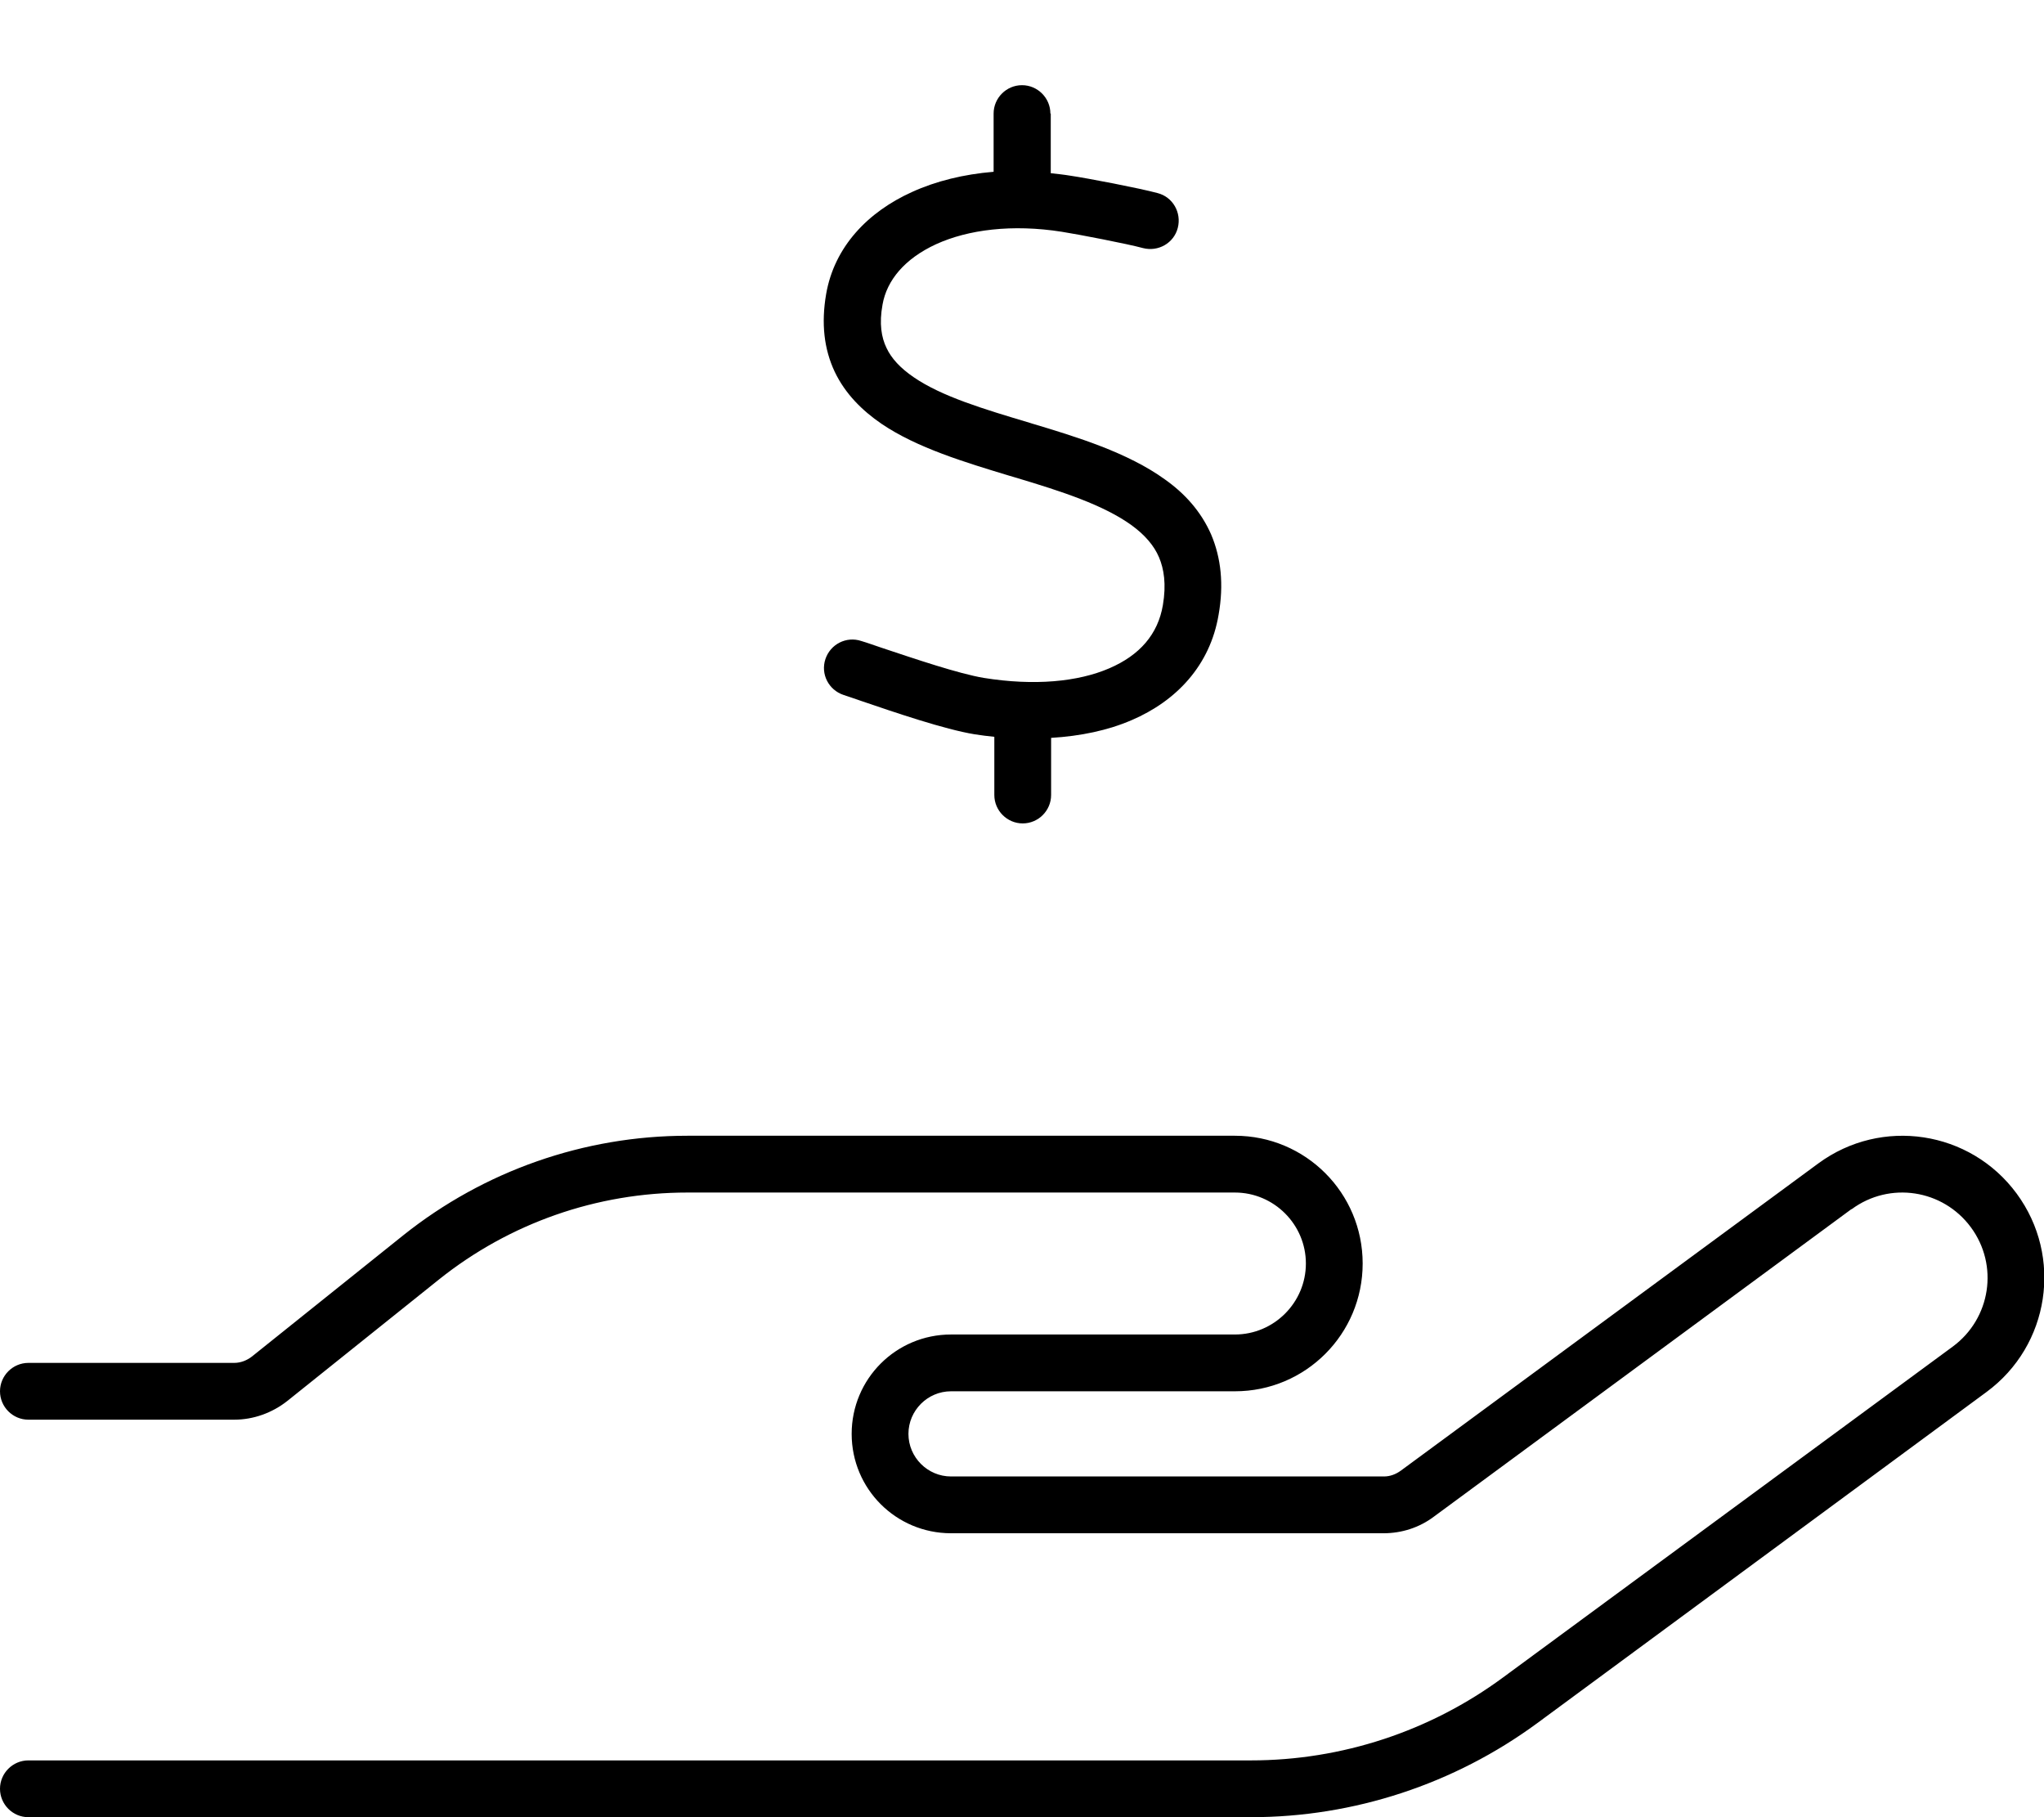 <svg viewBox="0 0 576 512" xmlns="http://www.w3.org/2000/svg"><path d="m296 32c0-4.4-3.6-8-8-8s-8 3.6-8 8v16.4c-8.4.7-16.2 2.6-23 5.7-12.4 5.6-21.9 15.4-24.2 28.8-1.4 8.2-.6 15.4 2.4 21.8 3 6.3 7.8 11 13.2 14.7 10 6.8 23.7 10.9 35.9 14.6l1.7.5c13.4 4 25 7.8 32.9 13.5 3.7 2.7 6.3 5.7 7.7 9s2.1 7.6 1.1 13.5c-1.4 8.2-6.5 14.1-15.1 17.8-8.8 3.8-21.1 5-35.4 2.7-7.1-1.2-19.2-5.3-28.8-8.5-2.1-.7-4-1.4-5.7-1.9-4.2-1.4-8.7.9-10.1 5.1s.9 8.7 5.1 10.1c1.4.5 3.1 1 5 1.7 9.4 3.2 23.4 8 32 9.4 1.8.3 3.7.5 5.5.7v16.4c0 4.4 3.6 8 8 8s8-3.6 8-8v-16.1c8.3-.5 16-2.1 22.7-5 12.6-5.4 22.1-15.4 24.5-29.7 1.5-8.5.7-16-2.1-22.6-2.9-6.6-7.5-11.6-13-15.5-10.5-7.6-24.9-12-37.6-15.8l-.3-.1c-13.4-4-25-7.5-32.9-12.9-3.8-2.6-6.3-5.3-7.7-8.3-1.4-2.9-2.1-6.8-1.1-12.2 1.2-6.8 6.2-12.9 15.1-17 9-4.1 21.4-5.7 35.4-3.5 4.5.7 18.5 3.4 22.9 4.6 4.3 1.1 8.7-1.4 9.8-5.7s-1.4-8.7-5.7-9.8c-5.2-1.4-19.8-4.2-24.6-4.9-1.8-.3-3.7-.5-5.5-.7v-16.8zm225.8 308.7c10.7-7.9 25.7-5.6 33.6 5.1s5.6 25.7-5.1 33.6l-126.7 93.2c-20.6 15.2-45.5 23.4-71.1 23.4h-344.5c-4.4 0-8 3.6-8 8s3.6 8 8 8h344.5c29 0 57.3-9.3 80.7-26.5l126.6-93.3c17.8-13.1 21.6-38.1 8.5-55.9s-38.1-21.6-55.9-8.5l-117.7 86.6c-1.4 1-3 1.6-4.7 1.6h-122c-6.6 0-12-5.4-12-12s5.4-12 12-12h80c19.9 0 36-16.1 36-36s-16.1-36-36-36h-154.3c-29.1 0-57.3 9.9-80 28l-42.7 34.2c-1.4 1.1-3.2 1.8-5 1.8h-58c-4.4 0-8 3.6-8 8s3.6 8 8 8h58c5.4 0 10.7-1.9 15-5.3l42.7-34.2c19.9-15.9 44.5-24.5 70-24.5h154.3c11 0 20 9 20 20s-9 20-20 20h-80c-15.5 0-28 12.5-28 28s12.5 28 28 28h121.9c5.1 0 10.1-1.6 14.2-4.7l117.6-86.6z"/></svg>